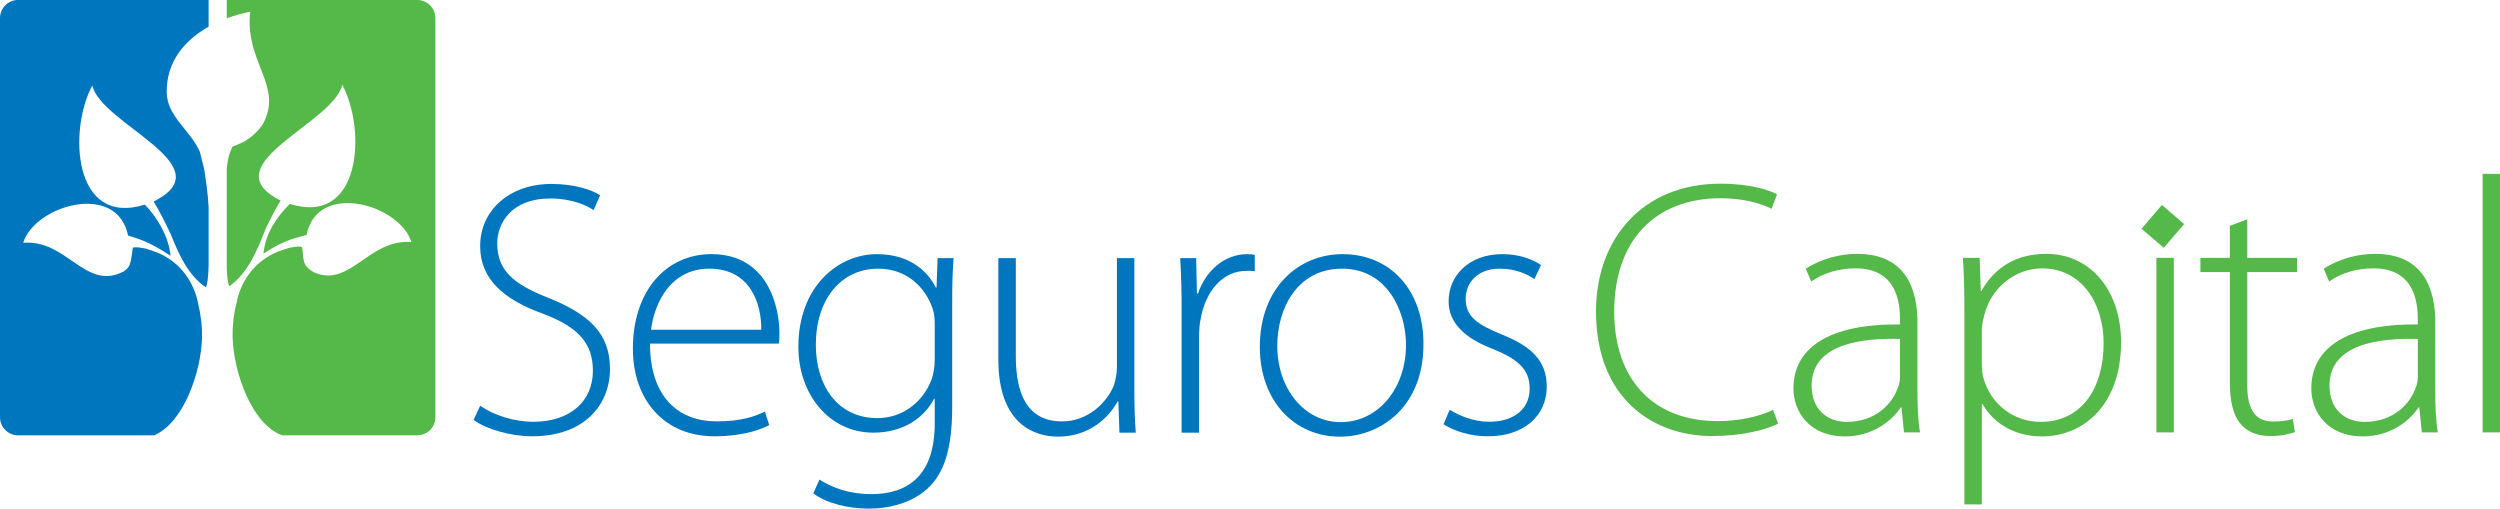 <?xml version="1.0" encoding="UTF-8"?>
<svg xmlns="http://www.w3.org/2000/svg" xmlns:xlink="http://www.w3.org/1999/xlink" width="234.4pt" height="47.69pt" viewBox="0 0 234.4 47.69" version="1.1">
<defs>
<clipPath id="clip1">
  <path d="M 74 23 L 90 23 L 90 47.691 L 74 47.691 Z M 74 23 "/>
</clipPath>
<clipPath id="clip2">
  <path d="M 149 16 L 234.398 16 L 234.398 47.691 L 149 47.691 Z M 149 16 "/>
</clipPath>
</defs>
<g id="surface1">
<path style=" stroke:none;fill-rule:nonzero;fill:rgb(0%,46.3%,74.899%);fill-opacity:1;" d="M 45.02 38.043 C 46.316 38.93 48.121 39.543 50.031 39.543 C 53.477 39.543 55.59 37.598 55.59 34.77 C 55.59 32.215 54.262 30.68 50.918 29.418 C 47.234 28.09 45.02 26.18 45.02 23.078 C 45.02 19.703 47.781 17.246 51.703 17.246 C 53.852 17.246 55.484 17.793 56.27 18.305 L 55.656 19.703 C 55.043 19.258 53.578 18.609 51.602 18.609 C 47.887 18.609 46.621 20.996 46.621 22.805 C 46.621 25.328 48.09 26.621 51.395 27.918 C 55.18 29.453 57.191 31.191 57.191 34.598 C 57.191 37.941 54.805 40.906 49.895 40.906 C 47.918 40.906 45.602 40.258 44.406 39.371 L 45.02 38.043 "/>
<path style=" stroke:none;fill-rule:nonzero;fill:rgb(0%,46.3%,74.899%);fill-opacity:1;" d="M 71.375 30.918 C 71.41 28.633 70.453 25.191 66.5 25.191 C 62.887 25.191 61.352 28.395 61.043 30.918 Z M 60.945 32.215 C 60.945 37.43 63.805 39.508 67.18 39.508 C 69.57 39.508 70.793 39.031 71.715 38.59 L 72.125 39.852 C 71.512 40.191 69.84 40.906 66.977 40.906 C 62.273 40.906 59.34 37.496 59.34 32.691 C 59.34 27.234 62.477 23.828 66.703 23.828 C 72.055 23.828 73.078 28.871 73.078 31.223 C 73.078 31.668 73.078 31.906 73.012 32.215 L 60.945 32.215 "/>
<g clip-path="url(#clip1)" clip-rule="nonzero">
<path style=" stroke:none;fill-rule:nonzero;fill:rgb(0%,46.3%,74.899%);fill-opacity:1;" d="M 87.641 30.508 C 87.641 29.895 87.605 29.383 87.434 28.906 C 86.754 26.961 85.047 25.191 82.355 25.191 C 78.879 25.191 76.492 28.02 76.492 32.352 C 76.492 36.031 78.434 39.203 82.285 39.203 C 84.469 39.203 86.516 37.84 87.367 35.52 C 87.535 34.973 87.641 34.359 87.641 33.781 Z M 89.277 38.18 C 89.277 42.371 88.391 44.453 87.027 45.746 C 85.523 47.18 83.309 47.691 81.469 47.691 C 79.594 47.691 77.516 47.215 76.254 46.258 L 76.832 44.961 C 77.992 45.715 79.594 46.328 81.707 46.328 C 85.148 46.328 87.641 44.555 87.641 39.715 L 87.641 37.395 L 87.57 37.395 C 86.719 39.066 84.809 40.566 81.879 40.566 C 77.754 40.566 74.855 36.984 74.855 32.52 C 74.855 26.828 78.605 23.828 82.219 23.828 C 85.457 23.828 87.059 25.598 87.742 26.961 L 87.809 26.961 L 87.91 24.203 L 89.41 24.203 C 89.309 25.43 89.277 26.723 89.277 28.43 L 89.277 38.18 "/>
</g>
<path style=" stroke:none;fill-rule:nonzero;fill:rgb(0%,46.3%,74.899%);fill-opacity:1;" d="M 106.355 36.578 C 106.355 38.008 106.391 39.305 106.492 40.566 L 104.961 40.566 L 104.855 37.633 L 104.789 37.633 C 103.973 39.168 102.098 40.941 99.199 40.941 C 97.117 40.941 93.605 39.883 93.605 33.715 L 93.605 24.203 L 95.242 24.203 L 95.242 33.406 C 95.242 36.953 96.336 39.508 99.574 39.508 C 101.961 39.508 103.699 37.84 104.414 36.203 C 104.586 35.691 104.723 35.043 104.723 34.395 L 104.723 24.203 L 106.355 24.203 L 106.355 36.578 "/>
<path style=" stroke:none;fill-rule:nonzero;fill:rgb(0%,46.3%,74.899%);fill-opacity:1;" d="M 110.789 29.109 C 110.789 27.473 110.758 25.805 110.652 24.203 L 112.152 24.203 L 112.223 27.508 L 112.324 27.508 C 113.043 25.43 114.746 23.828 116.961 23.828 C 117.199 23.828 117.438 23.859 117.645 23.895 L 117.645 25.43 C 117.406 25.395 117.164 25.395 116.859 25.395 C 114.609 25.395 113.008 27.34 112.562 29.961 C 112.461 30.441 112.43 30.984 112.43 31.531 L 112.43 40.566 L 110.789 40.566 L 110.789 29.109 "/>
<path style=" stroke:none;fill-rule:nonzero;fill:rgb(0%,46.3%,74.899%);fill-opacity:1;" d="M 125.727 39.578 C 129.137 39.578 131.828 36.508 131.828 32.316 C 131.828 29.316 130.156 25.191 125.828 25.191 C 121.637 25.191 119.758 28.906 119.758 32.418 C 119.758 36.508 122.352 39.578 125.691 39.578 Z M 125.621 40.941 C 121.395 40.941 118.121 37.633 118.121 32.52 C 118.121 26.93 121.805 23.828 125.863 23.828 C 130.395 23.828 133.465 27.234 133.465 32.246 C 133.465 38.316 129.27 40.941 125.656 40.941 L 125.621 40.941 "/>
<path style=" stroke:none;fill-rule:nonzero;fill:rgb(0%,46.3%,74.899%);fill-opacity:1;" d="M 135.922 38.418 C 136.809 38.961 138.141 39.543 139.605 39.543 C 142.195 39.543 143.422 38.145 143.422 36.441 C 143.422 34.633 142.332 33.68 139.98 32.723 C 137.285 31.703 135.82 30.234 135.82 28.258 C 135.82 25.871 137.695 23.828 140.863 23.828 C 142.363 23.828 143.66 24.27 144.48 24.852 L 143.863 26.18 C 143.285 25.77 142.23 25.191 140.594 25.191 C 138.516 25.191 137.422 26.52 137.422 28.02 C 137.422 29.723 138.578 30.441 140.797 31.359 C 143.457 32.418 145.023 33.746 145.023 36.234 C 145.023 39.031 142.844 40.906 139.504 40.906 C 137.934 40.906 136.434 40.461 135.344 39.781 L 135.922 38.418 "/>
<g clip-path="url(#clip2)" clip-rule="nonzero">
<path style=" stroke:none;fill-rule:nonzero;fill:rgb(32.899%,72.499%,28.2%);fill-opacity:1;" d="M 191.34 39.555 C 188.816 39.555 186.637 37.918 185.953 35.395 C 185.852 34.984 185.816 34.543 185.816 34.098 L 185.816 30.895 C 185.816 30.449 185.953 29.938 186.055 29.496 C 186.77 26.801 189.09 25.164 191.477 25.164 C 195.191 25.164 197.234 28.473 197.234 32.156 C 197.234 36.52 195.09 39.555 191.34 39.555 Z M 191.852 23.801 C 188.988 23.801 186.977 25.133 185.781 27.281 L 185.715 27.281 L 185.613 24.18 L 184.043 24.18 C 184.145 25.746 184.18 27.348 184.18 29.395 L 184.18 47.293 L 185.816 47.293 L 185.816 37.883 L 185.887 37.883 C 187.008 39.859 189.09 40.918 191.441 40.918 C 195.395 40.918 198.871 37.918 198.871 32.086 C 198.871 27.281 196.043 23.801 191.852 23.801 Z M 202.184 40.543 L 203.816 40.543 L 203.816 24.18 L 202.184 24.18 Z M 210.703 20.562 L 209.07 21.176 L 209.07 24.18 L 206.309 24.18 L 206.309 25.508 L 209.07 25.508 L 209.07 35.836 C 209.07 37.508 209.344 38.906 210.094 39.758 C 210.703 40.508 211.695 40.883 212.887 40.883 C 213.875 40.883 214.629 40.711 215.172 40.508 L 214.969 39.281 C 214.559 39.418 213.945 39.52 213.094 39.52 C 211.355 39.52 210.703 38.223 210.703 36.145 L 210.703 25.508 L 215.375 25.508 L 215.375 24.18 L 210.703 24.18 Z M 226.695 35.293 C 226.695 35.562 226.66 35.938 226.523 36.281 C 225.98 37.883 224.414 39.555 221.688 39.555 C 219.98 39.555 218.414 38.496 218.414 36.145 C 218.414 32.223 223.117 31.68 226.695 31.781 Z M 228.332 30.246 C 228.332 27.348 227.414 23.801 222.676 23.801 C 221.207 23.801 219.367 24.211 217.867 25.199 L 218.379 26.395 C 219.57 25.543 221.07 25.164 222.504 25.164 C 226.391 25.133 226.695 28.371 226.695 29.973 L 226.695 30.418 C 220.016 30.348 216.707 32.633 216.707 36.418 C 216.707 38.598 218.207 40.918 221.516 40.918 C 224.141 40.918 225.945 39.449 226.766 38.191 L 226.832 38.191 L 227.07 40.543 L 228.57 40.543 C 228.367 39.281 228.332 37.949 228.332 36.656 Z M 161.062 39.484 C 154.891 39.484 151.348 35.461 151.348 29.223 C 151.348 22.609 155.129 18.586 161.336 18.586 C 163.277 18.586 164.945 18.996 166.105 19.574 L 166.617 18.211 C 165.938 17.871 164.23 17.223 161.301 17.223 C 154.039 17.223 149.641 22.371 149.641 29.191 C 149.641 37.336 154.957 40.883 160.516 40.883 C 163.348 40.883 165.562 40.301 166.719 39.723 L 166.242 38.43 C 164.914 39.074 163.004 39.484 161.062 39.484 Z M 232.77 16.301 L 232.77 40.543 L 234.402 40.543 L 234.402 16.301 Z M 178.145 35.293 C 178.145 35.562 178.109 35.938 177.973 36.281 C 177.426 37.883 175.859 39.555 173.133 39.555 C 171.426 39.555 169.859 38.496 169.859 36.145 C 169.859 32.223 174.562 31.68 178.145 31.781 Z M 179.781 30.246 C 179.781 27.348 178.859 23.801 174.121 23.801 C 172.652 23.801 170.812 24.211 169.312 25.199 L 169.824 26.395 C 171.02 25.543 172.52 25.164 173.949 25.164 C 177.836 25.133 178.145 28.371 178.145 29.973 L 178.145 30.418 C 171.461 30.348 168.152 32.633 168.152 36.418 C 168.152 38.598 169.652 40.918 172.961 40.918 C 175.586 40.918 177.395 39.449 178.215 38.191 L 178.281 38.191 L 178.52 40.543 L 180.02 40.543 C 179.812 39.281 179.781 37.949 179.781 36.656 L 179.781 30.246 "/>
</g>
<path style=" stroke:none;fill-rule:nonzero;fill:rgb(32.899%,72.499%,28.2%);fill-opacity:1;" d="M 204.785 21.008 L 202.875 23.234 L 200.789 21.449 L 202.699 19.215 L 204.785 21.008 "/>
<path style=" stroke:none;fill-rule:nonzero;fill:rgb(0%,46.3%,74.899%);fill-opacity:1;" d="M 19.559 2.504 L 19.559 -0.004 L 1.699 -0.004 C 0.762 -0.004 0 0.758 0 1.695 L 0 39.113 C 0 40.055 0.762 40.816 1.699 40.816 L 14.441 40.816 C 17.203 39.668 18.848 34.906 18.941 31.707 C 18.969 30.766 18.859 29.645 18.594 28.57 C 18.508 27.984 17.828 24.512 13.965 23.41 C 13.738 23.316 13.496 23.262 13.215 23.23 C 12.711 23.148 12.512 23.203 12.48 23.215 L 12.457 23.215 C 12.375 23.617 12.363 24.219 12.148 24.855 C 12.086 24.977 11.992 25.121 11.844 25.258 C 11.758 25.336 11.668 25.398 11.582 25.457 C 7.992 27.32 6.289 22.422 2.176 22.766 C 3.246 19.262 10.969 16.977 12.012 22.094 C 12.84 22.355 13.852 22.562 15.984 23.977 C 15.836 22.211 14.73 20.344 13.578 19.188 C 6.824 21.293 6.41 12.172 8.656 8.012 C 9.445 11.594 20.781 15.434 14.695 18.742 C 14.695 18.742 14.695 18.746 14.695 18.746 C 14.523 18.824 14.398 18.887 14.406 18.898 C 14.969 19.805 15.566 21.008 16.023 21.992 C 16.801 23.949 17.668 25.82 19.289 26.934 C 19.465 26.703 19.531 25.773 19.559 24.969 L 19.559 19.453 C 19.504 18.133 19.297 16.965 19.16 15.926 L 18.738 14.23 C 17.836 12.18 15.672 10.934 15.633 8.684 C 15.582 5.789 17.32 3.762 19.559 2.504 "/>
<path style=" stroke:none;fill-rule:nonzero;fill:rgb(32.899%,72.499%,28.2%);fill-opacity:1;" d="M 39.117 -0.004 L 21.262 -0.004 L 21.262 1.715 C 21.984 1.445 22.73 1.242 23.457 1.105 C 22.926 5.871 26.641 8.055 24.625 11.676 C 24.109 12.418 23.484 12.926 22.953 13.238 C 22.938 13.246 22.922 13.258 22.906 13.266 C 22.887 13.277 22.867 13.285 22.848 13.297 C 22.488 13.477 22.141 13.625 21.809 13.738 C 21.602 14.141 21.441 14.586 21.355 15.105 C 21.324 15.312 21.289 15.543 21.262 15.766 L 21.262 25.211 C 21.293 25.918 21.363 26.625 21.512 26.824 C 23.234 25.605 24.098 23.531 24.922 21.418 C 25.344 20.539 25.84 19.566 26.312 18.805 C 26.32 18.793 26.18 18.723 25.984 18.633 C 20.066 15.336 31.309 11.516 32.09 7.945 C 34.34 12.109 33.922 21.227 27.172 19.121 C 26.016 20.277 24.895 21.789 24.703 23.781 C 26.836 22.367 27.91 22.293 28.738 22.027 C 29.781 16.91 37.5 19.199 38.574 22.699 C 34.586 22.367 32.867 26.977 29.488 25.559 C 29.328 25.473 29.125 25.355 28.941 25.195 C 28.652 24.949 28.551 24.668 28.527 24.586 C 28.336 23.91 28.449 23.516 28.289 23.148 L 28.281 23.148 C 28.258 23.141 28.059 23.078 27.539 23.164 C 27.188 23.211 27.062 23.242 26.77 23.352 C 23.133 24.398 22.328 27.559 22.18 28.395 C 21.895 29.5 21.781 30.664 21.809 31.641 C 21.902 34.895 23.598 39.781 26.453 40.816 L 39.117 40.816 C 40.059 40.816 40.82 40.055 40.82 39.113 L 40.82 1.695 C 40.82 0.758 40.059 -0.004 39.117 -0.004 "/>
</g>
</svg>
